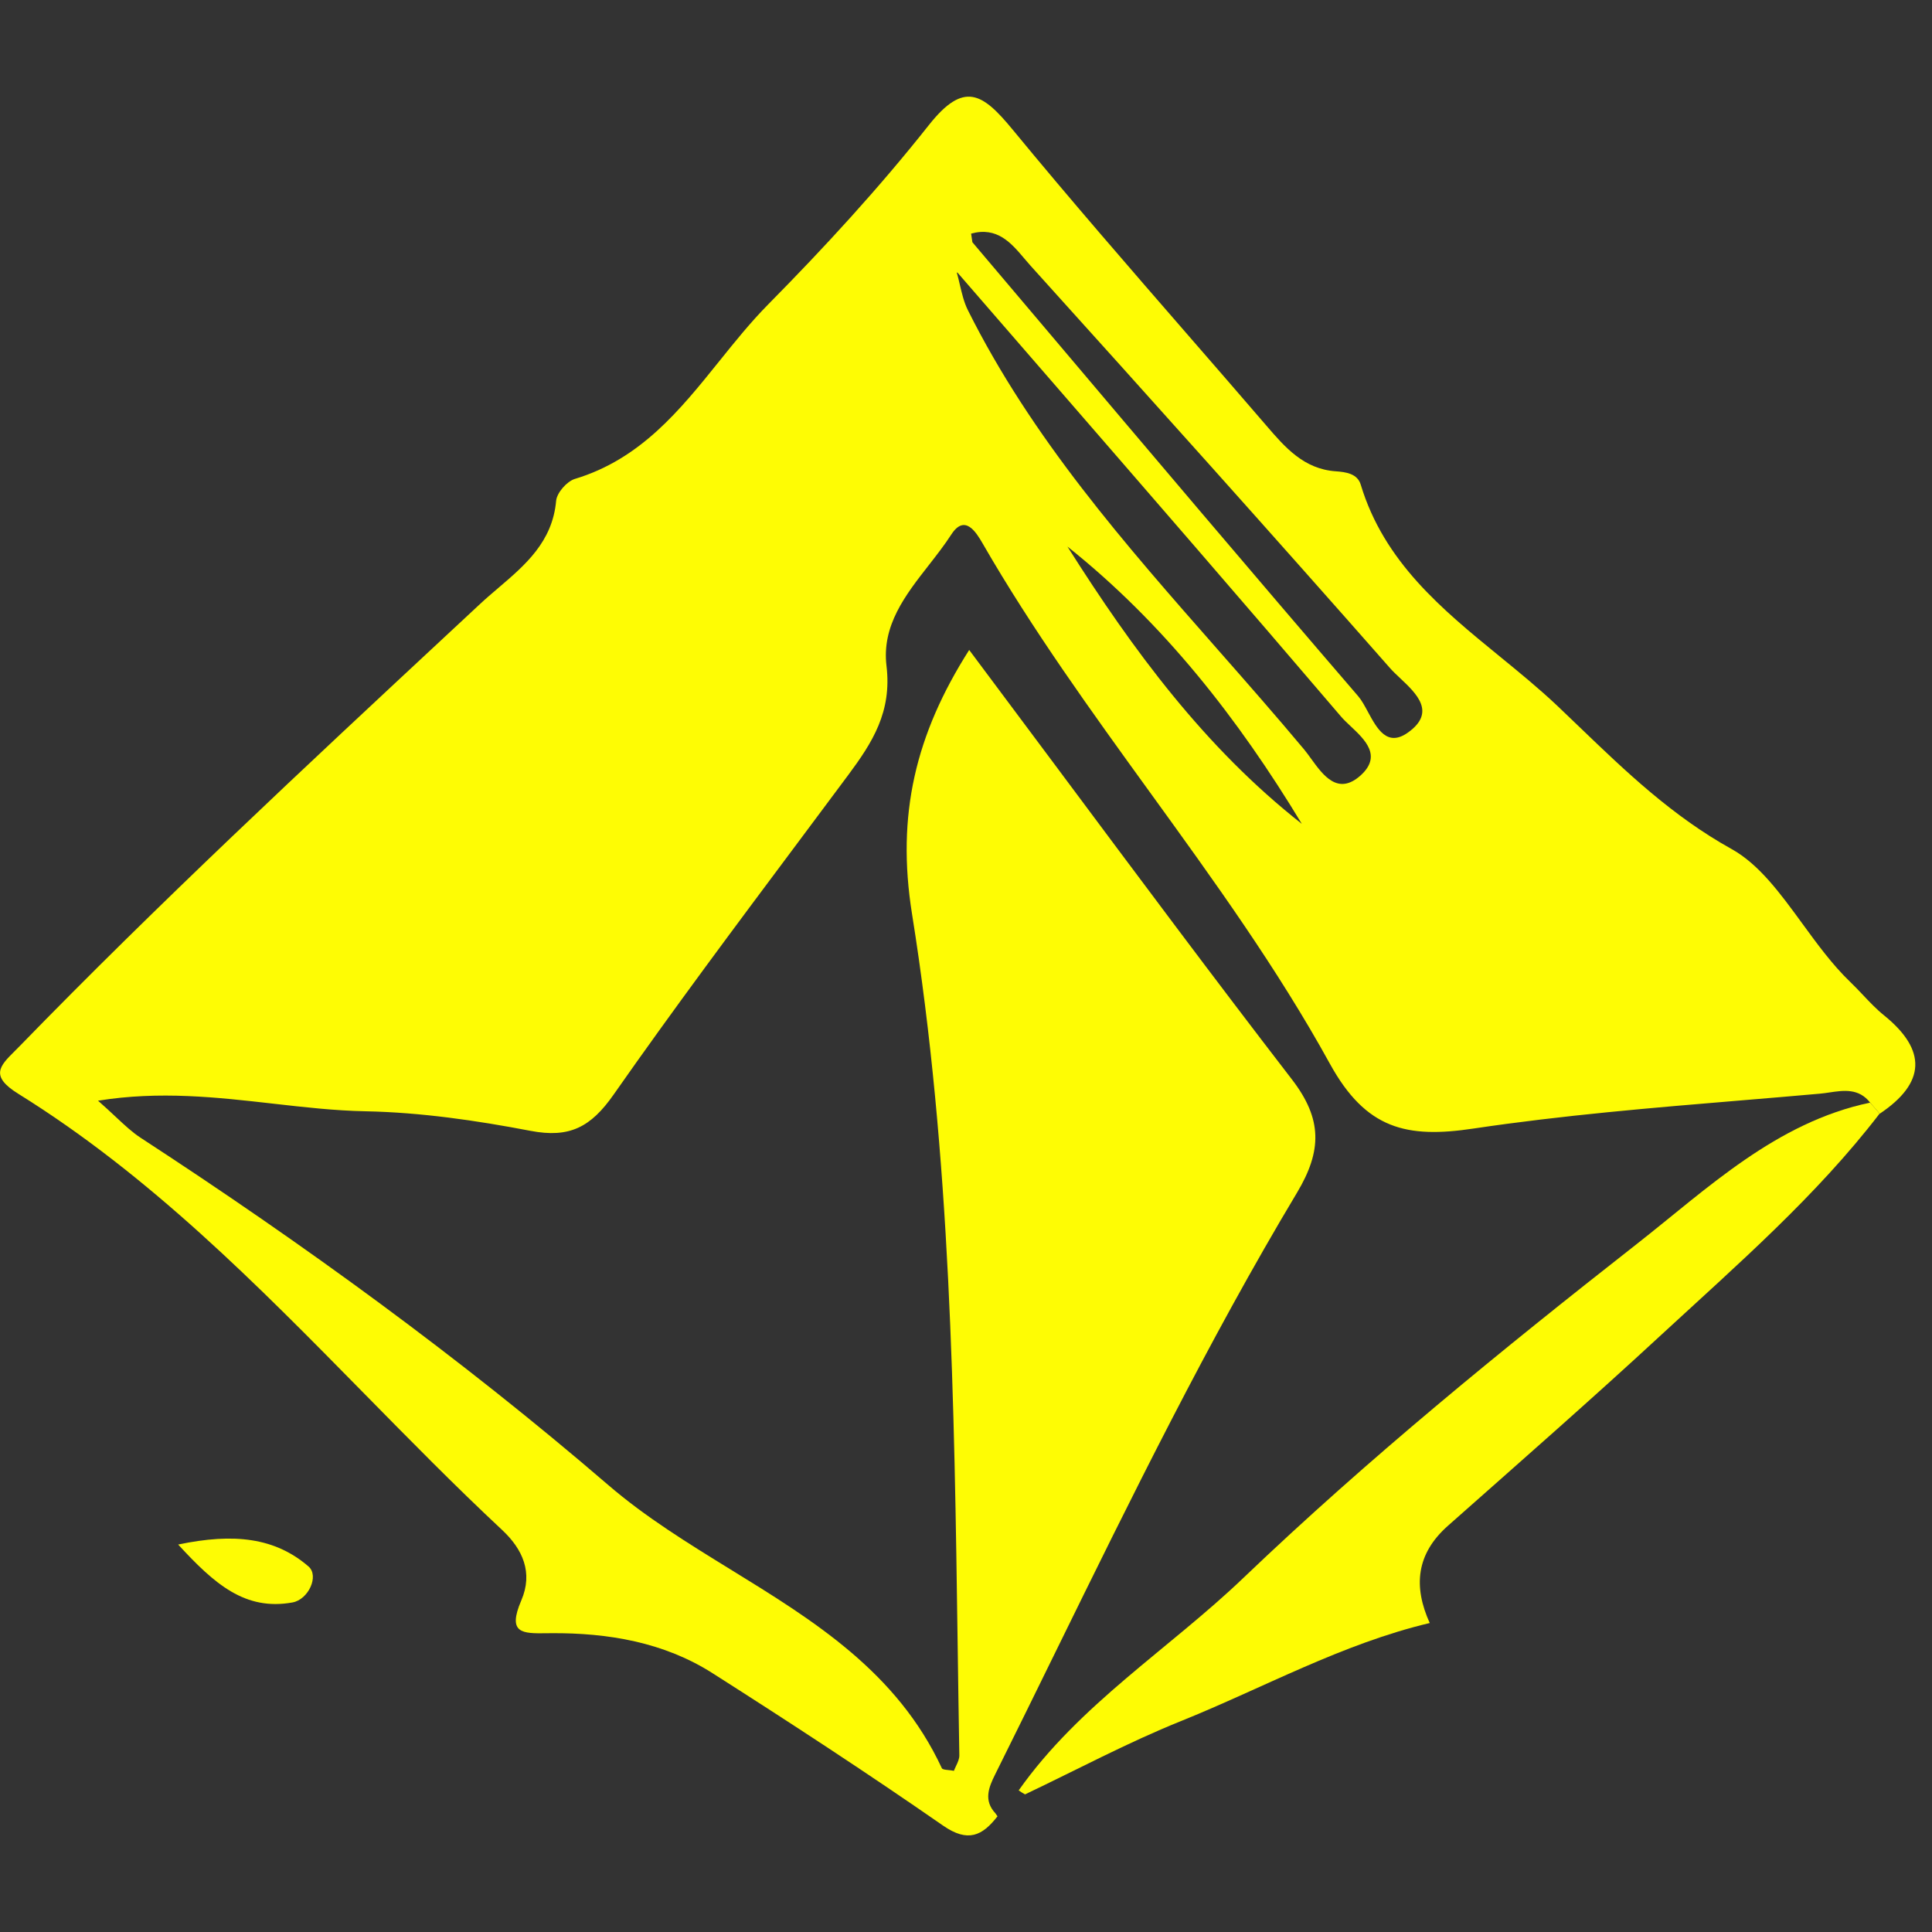 <svg width="60" height="60" viewBox="0 0 60 60" fill="none" xmlns="http://www.w3.org/2000/svg">
<rect x="0" y="0" width="60" height="60" fill="#333333" stroke="none"/>
<path fill-rule="evenodd" clip-rule="evenodd" d="M30.914 56.314L30.978 56.407C30.507 57.014 30.059 57.231 29.288 56.696C26.94 55.066 24.543 53.5 22.131 51.964C20.617 50.998 18.878 50.709 17.121 50.72C17.068 50.721 17.016 50.721 16.965 50.722C16.225 50.73 15.746 50.735 16.19 49.701C16.56 48.839 16.235 48.113 15.592 47.513C14.13 46.147 12.726 44.718 11.321 43.289C7.989 39.899 4.658 36.51 0.569 33.969C-0.322 33.418 -0.007 33.105 0.458 32.642C0.509 32.592 0.561 32.54 0.613 32.486C4.928 28.049 9.453 23.837 13.979 19.623L14.908 18.758C15.09 18.588 15.283 18.424 15.476 18.259C16.309 17.549 17.158 16.826 17.271 15.555C17.293 15.303 17.607 14.947 17.854 14.873C19.892 14.258 21.114 12.739 22.333 11.223C22.824 10.612 23.315 10.002 23.859 9.451C25.609 7.679 27.302 5.836 28.847 3.884C29.939 2.505 30.514 2.891 31.449 4.026C33.233 6.193 35.075 8.313 36.916 10.432C37.691 11.324 38.467 12.216 39.237 13.112L39.319 13.207C39.904 13.888 40.488 14.569 41.488 14.637C41.802 14.659 42.158 14.711 42.259 15.052C42.984 17.453 44.785 18.924 46.571 20.382C47.188 20.886 47.803 21.389 48.372 21.927C48.599 22.142 48.824 22.359 49.05 22.576C50.482 23.952 51.928 25.341 53.775 26.367C54.63 26.841 55.291 27.748 55.969 28.677C56.432 29.312 56.904 29.959 57.45 30.485C57.585 30.614 57.714 30.75 57.843 30.886C58.057 31.113 58.271 31.34 58.512 31.534C59.848 32.615 59.803 33.633 58.377 34.587C58.314 34.511 58.249 34.437 58.184 34.364C58.15 34.325 58.116 34.285 58.082 34.246C57.729 33.792 57.259 33.861 56.816 33.927C56.715 33.942 56.615 33.957 56.519 33.965C55.716 34.037 54.912 34.104 54.107 34.171C51.318 34.403 48.528 34.635 45.762 35.048C43.691 35.359 42.423 35.074 41.301 33.036C39.671 30.075 37.691 27.339 35.709 24.601C33.889 22.085 32.067 19.568 30.514 16.873C30.316 16.532 29.965 15.952 29.546 16.596C29.336 16.921 29.09 17.236 28.844 17.552C28.116 18.484 27.38 19.426 27.531 20.68C27.703 22.107 27.093 23.059 26.342 24.07C25.828 24.761 25.314 25.45 24.799 26.139C22.858 28.737 20.917 31.335 19.058 33.992C18.348 35.007 17.686 35.352 16.474 35.119C14.792 34.797 13.068 34.546 11.359 34.512C10.404 34.494 9.45 34.385 8.483 34.275C6.742 34.077 4.958 33.874 3.044 34.183C3.254 34.367 3.432 34.533 3.591 34.682C3.88 34.952 4.111 35.168 4.371 35.337C9.43 38.634 14.317 42.185 18.89 46.119C20.05 47.117 21.369 47.929 22.688 48.741C25.272 50.331 27.857 51.922 29.25 54.913C29.27 54.952 29.353 54.961 29.454 54.971C29.508 54.977 29.567 54.983 29.624 54.995C29.643 54.945 29.667 54.895 29.69 54.845C29.743 54.734 29.795 54.623 29.793 54.512C29.773 53.39 29.758 52.268 29.742 51.146C29.636 43.531 29.529 35.909 28.323 28.379C27.833 25.311 28.432 22.804 30.099 20.185C31.029 21.428 31.951 22.665 32.87 23.897L32.87 23.898L32.872 23.9C35.289 27.144 37.679 30.352 40.12 33.52C41.07 34.752 41.058 35.737 40.281 37.038C37.513 41.658 35.142 46.491 32.771 51.322C32.151 52.587 31.53 53.851 30.903 55.111C30.705 55.508 30.541 55.917 30.914 56.314ZM32.544 11.704C31.608 10.625 30.671 9.545 29.736 8.466L29.714 8.464C29.75 8.589 29.78 8.718 29.81 8.847C29.874 9.118 29.937 9.389 30.058 9.632C32.043 13.607 34.932 16.891 37.821 20.176C38.724 21.203 39.627 22.23 40.503 23.278C40.572 23.361 40.644 23.46 40.718 23.563C41.092 24.079 41.549 24.711 42.25 24.086C42.927 23.478 42.394 22.976 41.944 22.552C41.831 22.446 41.724 22.345 41.642 22.248C38.63 18.718 35.587 15.212 32.546 11.706L32.544 11.704ZM30.159 7.255C30.968 7.032 31.403 7.546 31.812 8.029C31.877 8.105 31.94 8.18 32.004 8.251C35.748 12.399 39.477 16.553 43.168 20.748C43.254 20.846 43.365 20.951 43.481 21.06C43.991 21.54 44.607 22.12 43.729 22.747C43.08 23.212 42.767 22.634 42.483 22.109C42.383 21.923 42.286 21.744 42.179 21.62C38.908 17.819 35.672 13.993 32.436 10.167C31.69 9.285 30.944 8.403 30.198 7.522C30.183 7.435 30.171 7.345 30.159 7.255ZM33.15 16.974C36.14 19.355 38.455 22.322 40.429 25.585C37.423 23.224 35.184 20.19 33.15 16.974Z" fill="#FEFC04"/>
<path d="M44.412 50.402C41.682 51.047 39.237 52.418 36.661 53.456C35.016 54.119 33.442 54.962 31.834 55.726C31.767 55.689 31.699 55.648 31.636 55.602C33.524 52.927 36.306 51.212 38.617 49.001C42.49 45.299 46.625 41.931 50.821 38.642C53.03 36.911 55.15 34.858 58.078 34.243C58.179 34.355 58.276 34.472 58.373 34.584C56.399 37.154 53.958 39.271 51.595 41.452C49.419 43.464 47.186 45.419 44.969 47.382C43.982 48.255 43.885 49.267 44.404 50.41V50.402H44.412Z" fill="#FEFC04"/>
<path d="M5.533 47.967C7.27 47.603 8.545 47.753 9.582 48.649C9.917 48.94 9.58 49.677 9.081 49.766C7.614 50.028 6.667 49.201 5.533 47.967Z" fill="#FEFC04"/>
</svg>
